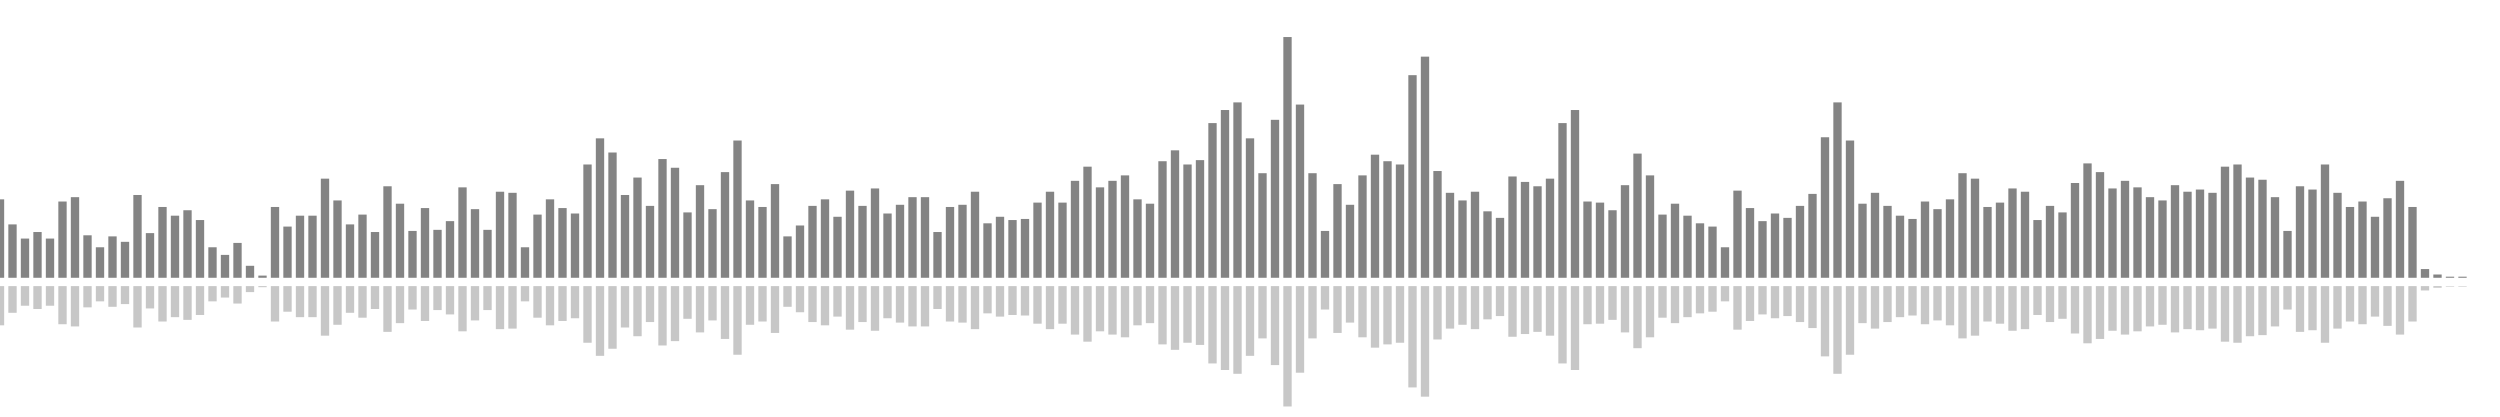 <?xml version="1.0" encoding="UTF-8"?>
<svg version="1.1" width="600" height="100" xmlns="http://www.w3.org/2000/svg">
  <line x1="0" y1="66.667" x2="0" y2="47.843" stroke="#848484" stroke-width="2"/>
  <line x1="0" y1="68.667" x2="0" y2="78.078" stroke="#c7c7c7" stroke-width="2"/>
  <line x1="3" y1="66.667" x2="3" y2="53.856" stroke="#848484" stroke-width="2"/>
  <line x1="3" y1="68.667" x2="3" y2="75.072" stroke="#c7c7c7" stroke-width="2"/>
  <line x1="6" y1="66.667" x2="6" y2="57.255" stroke="#848484" stroke-width="2"/>
  <line x1="6" y1="68.667" x2="6" y2="73.373" stroke="#c7c7c7" stroke-width="2"/>
  <line x1="9" y1="66.667" x2="9" y2="55.686" stroke="#848484" stroke-width="2"/>
  <line x1="9" y1="68.667" x2="9" y2="74.157" stroke="#c7c7c7" stroke-width="2"/>
  <line x1="12" y1="66.667" x2="12" y2="57.255" stroke="#848484" stroke-width="2"/>
  <line x1="12" y1="68.667" x2="12" y2="73.373" stroke="#c7c7c7" stroke-width="2"/>
  <line x1="15" y1="66.667" x2="15" y2="48.366" stroke="#848484" stroke-width="2"/>
  <line x1="15" y1="68.667" x2="15" y2="77.817" stroke="#c7c7c7" stroke-width="2"/>
  <line x1="18" y1="66.667" x2="18" y2="47.32" stroke="#848484" stroke-width="2"/>
  <line x1="18" y1="68.667" x2="18" y2="78.34" stroke="#c7c7c7" stroke-width="2"/>
  <line x1="21" y1="66.667" x2="21" y2="56.471" stroke="#848484" stroke-width="2"/>
  <line x1="21" y1="68.667" x2="21" y2="73.765" stroke="#c7c7c7" stroke-width="2"/>
  <line x1="24" y1="66.667" x2="24" y2="59.346" stroke="#848484" stroke-width="2"/>
  <line x1="24" y1="68.667" x2="24" y2="72.327" stroke="#c7c7c7" stroke-width="2"/>
  <line x1="27" y1="66.667" x2="27" y2="56.732" stroke="#848484" stroke-width="2"/>
  <line x1="27" y1="68.667" x2="27" y2="73.634" stroke="#c7c7c7" stroke-width="2"/>
  <line x1="30" y1="66.667" x2="30" y2="58.039" stroke="#848484" stroke-width="2"/>
  <line x1="30" y1="68.667" x2="30" y2="72.98" stroke="#c7c7c7" stroke-width="2"/>
  <line x1="33" y1="66.667" x2="33" y2="46.797" stroke="#848484" stroke-width="2"/>
  <line x1="33" y1="68.667" x2="33" y2="78.601" stroke="#c7c7c7" stroke-width="2"/>
  <line x1="36" y1="66.667" x2="36" y2="55.948" stroke="#848484" stroke-width="2"/>
  <line x1="36" y1="68.667" x2="36" y2="74.026" stroke="#c7c7c7" stroke-width="2"/>
  <line x1="39" y1="66.667" x2="39" y2="49.673" stroke="#848484" stroke-width="2"/>
  <line x1="39" y1="68.667" x2="39" y2="77.163" stroke="#c7c7c7" stroke-width="2"/>
  <line x1="42" y1="66.667" x2="42" y2="51.765" stroke="#848484" stroke-width="2"/>
  <line x1="42" y1="68.667" x2="42" y2="76.118" stroke="#c7c7c7" stroke-width="2"/>
  <line x1="45" y1="66.667" x2="45" y2="50.458" stroke="#848484" stroke-width="2"/>
  <line x1="45" y1="68.667" x2="45" y2="76.771" stroke="#c7c7c7" stroke-width="2"/>
  <line x1="48" y1="66.667" x2="48" y2="52.81" stroke="#848484" stroke-width="2"/>
  <line x1="48" y1="68.667" x2="48" y2="75.595" stroke="#c7c7c7" stroke-width="2"/>
  <line x1="51" y1="66.667" x2="51" y2="59.346" stroke="#848484" stroke-width="2"/>
  <line x1="51" y1="68.667" x2="51" y2="72.327" stroke="#c7c7c7" stroke-width="2"/>
  <line x1="54" y1="66.667" x2="54" y2="61.176" stroke="#848484" stroke-width="2"/>
  <line x1="54" y1="68.667" x2="54" y2="71.412" stroke="#c7c7c7" stroke-width="2"/>
  <line x1="57" y1="66.667" x2="57" y2="58.301" stroke="#848484" stroke-width="2"/>
  <line x1="57" y1="68.667" x2="57" y2="72.85" stroke="#c7c7c7" stroke-width="2"/>
  <line x1="60" y1="66.667" x2="60" y2="63.791" stroke="#848484" stroke-width="2"/>
  <line x1="60" y1="68.667" x2="60" y2="70.105" stroke="#c7c7c7" stroke-width="2"/>
  <line x1="63" y1="66.667" x2="63" y2="66.144" stroke="#848484" stroke-width="2"/>
  <line x1="63" y1="68.667" x2="63" y2="68.928" stroke="#c7c7c7" stroke-width="2"/>
  <line x1="66" y1="66.667" x2="66" y2="49.673" stroke="#848484" stroke-width="2"/>
  <line x1="66" y1="68.667" x2="66" y2="77.163" stroke="#c7c7c7" stroke-width="2"/>
  <line x1="69" y1="66.667" x2="69" y2="54.379" stroke="#848484" stroke-width="2"/>
  <line x1="69" y1="68.667" x2="69" y2="74.81" stroke="#c7c7c7" stroke-width="2"/>
  <line x1="72" y1="66.667" x2="72" y2="51.765" stroke="#848484" stroke-width="2"/>
  <line x1="72" y1="68.667" x2="72" y2="76.118" stroke="#c7c7c7" stroke-width="2"/>
  <line x1="75" y1="66.667" x2="75" y2="51.765" stroke="#848484" stroke-width="2"/>
  <line x1="75" y1="68.667" x2="75" y2="76.118" stroke="#c7c7c7" stroke-width="2"/>
  <line x1="78" y1="66.667" x2="78" y2="42.876" stroke="#848484" stroke-width="2"/>
  <line x1="78" y1="68.667" x2="78" y2="80.562" stroke="#c7c7c7" stroke-width="2"/>
  <line x1="81" y1="66.667" x2="81" y2="48.105" stroke="#848484" stroke-width="2"/>
  <line x1="81" y1="68.667" x2="81" y2="77.948" stroke="#c7c7c7" stroke-width="2"/>
  <line x1="84" y1="66.667" x2="84" y2="53.856" stroke="#848484" stroke-width="2"/>
  <line x1="84" y1="68.667" x2="84" y2="75.072" stroke="#c7c7c7" stroke-width="2"/>
  <line x1="87" y1="66.667" x2="87" y2="51.503" stroke="#848484" stroke-width="2"/>
  <line x1="87" y1="68.667" x2="87" y2="76.248" stroke="#c7c7c7" stroke-width="2"/>
  <line x1="90" y1="66.667" x2="90" y2="55.686" stroke="#848484" stroke-width="2"/>
  <line x1="90" y1="68.667" x2="90" y2="74.157" stroke="#c7c7c7" stroke-width="2"/>
  <line x1="93" y1="66.667" x2="93" y2="44.706" stroke="#848484" stroke-width="2"/>
  <line x1="93" y1="68.667" x2="93" y2="79.647" stroke="#c7c7c7" stroke-width="2"/>
  <line x1="96" y1="66.667" x2="96" y2="48.889" stroke="#848484" stroke-width="2"/>
  <line x1="96" y1="68.667" x2="96" y2="77.556" stroke="#c7c7c7" stroke-width="2"/>
  <line x1="99" y1="66.667" x2="99" y2="55.425" stroke="#848484" stroke-width="2"/>
  <line x1="99" y1="68.667" x2="99" y2="74.288" stroke="#c7c7c7" stroke-width="2"/>
  <line x1="102" y1="66.667" x2="102" y2="49.935" stroke="#848484" stroke-width="2"/>
  <line x1="102" y1="68.667" x2="102" y2="77.033" stroke="#c7c7c7" stroke-width="2"/>
  <line x1="105" y1="66.667" x2="105" y2="55.163" stroke="#848484" stroke-width="2"/>
  <line x1="105" y1="68.667" x2="105" y2="74.418" stroke="#c7c7c7" stroke-width="2"/>
  <line x1="108" y1="66.667" x2="108" y2="53.072" stroke="#848484" stroke-width="2"/>
  <line x1="108" y1="68.667" x2="108" y2="75.464" stroke="#c7c7c7" stroke-width="2"/>
  <line x1="111" y1="66.667" x2="111" y2="44.967" stroke="#848484" stroke-width="2"/>
  <line x1="111" y1="68.667" x2="111" y2="79.516" stroke="#c7c7c7" stroke-width="2"/>
  <line x1="114" y1="66.667" x2="114" y2="50.196" stroke="#848484" stroke-width="2"/>
  <line x1="114" y1="68.667" x2="114" y2="76.902" stroke="#c7c7c7" stroke-width="2"/>
  <line x1="117" y1="66.667" x2="117" y2="55.163" stroke="#848484" stroke-width="2"/>
  <line x1="117" y1="68.667" x2="117" y2="74.418" stroke="#c7c7c7" stroke-width="2"/>
  <line x1="120" y1="66.667" x2="120" y2="46.013" stroke="#848484" stroke-width="2"/>
  <line x1="120" y1="68.667" x2="120" y2="78.993" stroke="#c7c7c7" stroke-width="2"/>
  <line x1="123" y1="66.667" x2="123" y2="46.275" stroke="#848484" stroke-width="2"/>
  <line x1="123" y1="68.667" x2="123" y2="78.863" stroke="#c7c7c7" stroke-width="2"/>
  <line x1="126" y1="66.667" x2="126" y2="59.346" stroke="#848484" stroke-width="2"/>
  <line x1="126" y1="68.667" x2="126" y2="72.327" stroke="#c7c7c7" stroke-width="2"/>
  <line x1="129" y1="66.667" x2="129" y2="51.503" stroke="#848484" stroke-width="2"/>
  <line x1="129" y1="68.667" x2="129" y2="76.248" stroke="#c7c7c7" stroke-width="2"/>
  <line x1="132" y1="66.667" x2="132" y2="47.843" stroke="#848484" stroke-width="2"/>
  <line x1="132" y1="68.667" x2="132" y2="78.078" stroke="#c7c7c7" stroke-width="2"/>
  <line x1="135" y1="66.667" x2="135" y2="49.935" stroke="#848484" stroke-width="2"/>
  <line x1="135" y1="68.667" x2="135" y2="77.033" stroke="#c7c7c7" stroke-width="2"/>
  <line x1="138" y1="66.667" x2="138" y2="51.242" stroke="#848484" stroke-width="2"/>
  <line x1="138" y1="68.667" x2="138" y2="76.379" stroke="#c7c7c7" stroke-width="2"/>
  <line x1="141" y1="66.667" x2="141" y2="39.477" stroke="#848484" stroke-width="2"/>
  <line x1="141" y1="68.667" x2="141" y2="82.261" stroke="#c7c7c7" stroke-width="2"/>
  <line x1="144" y1="66.667" x2="144" y2="33.203" stroke="#848484" stroke-width="2"/>
  <line x1="144" y1="68.667" x2="144" y2="85.399" stroke="#c7c7c7" stroke-width="2"/>
  <line x1="147" y1="66.667" x2="147" y2="36.601" stroke="#848484" stroke-width="2"/>
  <line x1="147" y1="68.667" x2="147" y2="83.699" stroke="#c7c7c7" stroke-width="2"/>
  <line x1="150" y1="66.667" x2="150" y2="46.797" stroke="#848484" stroke-width="2"/>
  <line x1="150" y1="68.667" x2="150" y2="78.601" stroke="#c7c7c7" stroke-width="2"/>
  <line x1="153" y1="66.667" x2="153" y2="42.614" stroke="#848484" stroke-width="2"/>
  <line x1="153" y1="68.667" x2="153" y2="80.693" stroke="#c7c7c7" stroke-width="2"/>
  <line x1="156" y1="66.667" x2="156" y2="49.412" stroke="#848484" stroke-width="2"/>
  <line x1="156" y1="68.667" x2="156" y2="77.294" stroke="#c7c7c7" stroke-width="2"/>
  <line x1="159" y1="66.667" x2="159" y2="38.17" stroke="#848484" stroke-width="2"/>
  <line x1="159" y1="68.667" x2="159" y2="82.915" stroke="#c7c7c7" stroke-width="2"/>
  <line x1="162" y1="66.667" x2="162" y2="40.261" stroke="#848484" stroke-width="2"/>
  <line x1="162" y1="68.667" x2="162" y2="81.869" stroke="#c7c7c7" stroke-width="2"/>
  <line x1="165" y1="66.667" x2="165" y2="50.98" stroke="#848484" stroke-width="2"/>
  <line x1="165" y1="68.667" x2="165" y2="76.51" stroke="#c7c7c7" stroke-width="2"/>
  <line x1="168" y1="66.667" x2="168" y2="44.444" stroke="#848484" stroke-width="2"/>
  <line x1="168" y1="68.667" x2="168" y2="79.778" stroke="#c7c7c7" stroke-width="2"/>
  <line x1="171" y1="66.667" x2="171" y2="50.196" stroke="#848484" stroke-width="2"/>
  <line x1="171" y1="68.667" x2="171" y2="76.902" stroke="#c7c7c7" stroke-width="2"/>
  <line x1="174" y1="66.667" x2="174" y2="41.307" stroke="#848484" stroke-width="2"/>
  <line x1="174" y1="68.667" x2="174" y2="81.346" stroke="#c7c7c7" stroke-width="2"/>
  <line x1="177" y1="66.667" x2="177" y2="33.725" stroke="#848484" stroke-width="2"/>
  <line x1="177" y1="68.667" x2="177" y2="85.137" stroke="#c7c7c7" stroke-width="2"/>
  <line x1="180" y1="66.667" x2="180" y2="48.105" stroke="#848484" stroke-width="2"/>
  <line x1="180" y1="68.667" x2="180" y2="77.948" stroke="#c7c7c7" stroke-width="2"/>
  <line x1="183" y1="66.667" x2="183" y2="49.673" stroke="#848484" stroke-width="2"/>
  <line x1="183" y1="68.667" x2="183" y2="77.163" stroke="#c7c7c7" stroke-width="2"/>
  <line x1="186" y1="66.667" x2="186" y2="44.183" stroke="#848484" stroke-width="2"/>
  <line x1="186" y1="68.667" x2="186" y2="79.908" stroke="#c7c7c7" stroke-width="2"/>
  <line x1="189" y1="66.667" x2="189" y2="56.732" stroke="#848484" stroke-width="2"/>
  <line x1="189" y1="68.667" x2="189" y2="73.634" stroke="#c7c7c7" stroke-width="2"/>
  <line x1="192" y1="66.667" x2="192" y2="54.118" stroke="#848484" stroke-width="2"/>
  <line x1="192" y1="68.667" x2="192" y2="74.941" stroke="#c7c7c7" stroke-width="2"/>
  <line x1="195" y1="66.667" x2="195" y2="49.412" stroke="#848484" stroke-width="2"/>
  <line x1="195" y1="68.667" x2="195" y2="77.294" stroke="#c7c7c7" stroke-width="2"/>
  <line x1="198" y1="66.667" x2="198" y2="47.843" stroke="#848484" stroke-width="2"/>
  <line x1="198" y1="68.667" x2="198" y2="78.078" stroke="#c7c7c7" stroke-width="2"/>
  <line x1="201" y1="66.667" x2="201" y2="52.026" stroke="#848484" stroke-width="2"/>
  <line x1="201" y1="68.667" x2="201" y2="75.987" stroke="#c7c7c7" stroke-width="2"/>
  <line x1="204" y1="66.667" x2="204" y2="45.752" stroke="#848484" stroke-width="2"/>
  <line x1="204" y1="68.667" x2="204" y2="79.124" stroke="#c7c7c7" stroke-width="2"/>
  <line x1="207" y1="66.667" x2="207" y2="49.412" stroke="#848484" stroke-width="2"/>
  <line x1="207" y1="68.667" x2="207" y2="77.294" stroke="#c7c7c7" stroke-width="2"/>
  <line x1="210" y1="66.667" x2="210" y2="45.229" stroke="#848484" stroke-width="2"/>
  <line x1="210" y1="68.667" x2="210" y2="79.386" stroke="#c7c7c7" stroke-width="2"/>
  <line x1="213" y1="66.667" x2="213" y2="51.242" stroke="#848484" stroke-width="2"/>
  <line x1="213" y1="68.667" x2="213" y2="76.379" stroke="#c7c7c7" stroke-width="2"/>
  <line x1="216" y1="66.667" x2="216" y2="49.15" stroke="#848484" stroke-width="2"/>
  <line x1="216" y1="68.667" x2="216" y2="77.425" stroke="#c7c7c7" stroke-width="2"/>
  <line x1="219" y1="66.667" x2="219" y2="47.32" stroke="#848484" stroke-width="2"/>
  <line x1="219" y1="68.667" x2="219" y2="78.34" stroke="#c7c7c7" stroke-width="2"/>
  <line x1="222" y1="66.667" x2="222" y2="47.32" stroke="#848484" stroke-width="2"/>
  <line x1="222" y1="68.667" x2="222" y2="78.34" stroke="#c7c7c7" stroke-width="2"/>
  <line x1="225" y1="66.667" x2="225" y2="55.686" stroke="#848484" stroke-width="2"/>
  <line x1="225" y1="68.667" x2="225" y2="74.157" stroke="#c7c7c7" stroke-width="2"/>
  <line x1="228" y1="66.667" x2="228" y2="49.673" stroke="#848484" stroke-width="2"/>
  <line x1="228" y1="68.667" x2="228" y2="77.163" stroke="#c7c7c7" stroke-width="2"/>
  <line x1="231" y1="66.667" x2="231" y2="49.15" stroke="#848484" stroke-width="2"/>
  <line x1="231" y1="68.667" x2="231" y2="77.425" stroke="#c7c7c7" stroke-width="2"/>
  <line x1="234" y1="66.667" x2="234" y2="46.013" stroke="#848484" stroke-width="2"/>
  <line x1="234" y1="68.667" x2="234" y2="78.993" stroke="#c7c7c7" stroke-width="2"/>
  <line x1="237" y1="66.667" x2="237" y2="53.595" stroke="#848484" stroke-width="2"/>
  <line x1="237" y1="68.667" x2="237" y2="75.203" stroke="#c7c7c7" stroke-width="2"/>
  <line x1="240" y1="66.667" x2="240" y2="52.026" stroke="#848484" stroke-width="2"/>
  <line x1="240" y1="68.667" x2="240" y2="75.987" stroke="#c7c7c7" stroke-width="2"/>
  <line x1="243" y1="66.667" x2="243" y2="52.81" stroke="#848484" stroke-width="2"/>
  <line x1="243" y1="68.667" x2="243" y2="75.595" stroke="#c7c7c7" stroke-width="2"/>
  <line x1="246" y1="66.667" x2="246" y2="52.549" stroke="#848484" stroke-width="2"/>
  <line x1="246" y1="68.667" x2="246" y2="75.725" stroke="#c7c7c7" stroke-width="2"/>
  <line x1="249" y1="66.667" x2="249" y2="48.627" stroke="#848484" stroke-width="2"/>
  <line x1="249" y1="68.667" x2="249" y2="77.686" stroke="#c7c7c7" stroke-width="2"/>
  <line x1="252" y1="66.667" x2="252" y2="46.013" stroke="#848484" stroke-width="2"/>
  <line x1="252" y1="68.667" x2="252" y2="78.993" stroke="#c7c7c7" stroke-width="2"/>
  <line x1="255" y1="66.667" x2="255" y2="48.627" stroke="#848484" stroke-width="2"/>
  <line x1="255" y1="68.667" x2="255" y2="77.686" stroke="#c7c7c7" stroke-width="2"/>
  <line x1="258" y1="66.667" x2="258" y2="43.399" stroke="#848484" stroke-width="2"/>
  <line x1="258" y1="68.667" x2="258" y2="80.301" stroke="#c7c7c7" stroke-width="2"/>
  <line x1="261" y1="66.667" x2="261" y2="40.0" stroke="#848484" stroke-width="2"/>
  <line x1="261" y1="68.667" x2="261" y2="82.0" stroke="#c7c7c7" stroke-width="2"/>
  <line x1="264" y1="66.667" x2="264" y2="44.967" stroke="#848484" stroke-width="2"/>
  <line x1="264" y1="68.667" x2="264" y2="79.516" stroke="#c7c7c7" stroke-width="2"/>
  <line x1="267" y1="66.667" x2="267" y2="43.399" stroke="#848484" stroke-width="2"/>
  <line x1="267" y1="68.667" x2="267" y2="80.301" stroke="#c7c7c7" stroke-width="2"/>
  <line x1="270" y1="66.667" x2="270" y2="42.092" stroke="#848484" stroke-width="2"/>
  <line x1="270" y1="68.667" x2="270" y2="80.954" stroke="#c7c7c7" stroke-width="2"/>
  <line x1="273" y1="66.667" x2="273" y2="47.843" stroke="#848484" stroke-width="2"/>
  <line x1="273" y1="68.667" x2="273" y2="78.078" stroke="#c7c7c7" stroke-width="2"/>
  <line x1="276" y1="66.667" x2="276" y2="48.889" stroke="#848484" stroke-width="2"/>
  <line x1="276" y1="68.667" x2="276" y2="77.556" stroke="#c7c7c7" stroke-width="2"/>
  <line x1="279" y1="66.667" x2="279" y2="38.693" stroke="#848484" stroke-width="2"/>
  <line x1="279" y1="68.667" x2="279" y2="82.654" stroke="#c7c7c7" stroke-width="2"/>
  <line x1="282" y1="66.667" x2="282" y2="36.078" stroke="#848484" stroke-width="2"/>
  <line x1="282" y1="68.667" x2="282" y2="83.961" stroke="#c7c7c7" stroke-width="2"/>
  <line x1="285" y1="66.667" x2="285" y2="39.477" stroke="#848484" stroke-width="2"/>
  <line x1="285" y1="68.667" x2="285" y2="82.261" stroke="#c7c7c7" stroke-width="2"/>
  <line x1="288" y1="66.667" x2="288" y2="38.431" stroke="#848484" stroke-width="2"/>
  <line x1="288" y1="68.667" x2="288" y2="82.784" stroke="#c7c7c7" stroke-width="2"/>
  <line x1="291" y1="66.667" x2="291" y2="29.542" stroke="#848484" stroke-width="2"/>
  <line x1="291" y1="68.667" x2="291" y2="87.229" stroke="#c7c7c7" stroke-width="2"/>
  <line x1="294" y1="66.667" x2="294" y2="26.405" stroke="#848484" stroke-width="2"/>
  <line x1="294" y1="68.667" x2="294" y2="88.797" stroke="#c7c7c7" stroke-width="2"/>
  <line x1="297" y1="66.667" x2="297" y2="24.575" stroke="#848484" stroke-width="2"/>
  <line x1="297" y1="68.667" x2="297" y2="89.712" stroke="#c7c7c7" stroke-width="2"/>
  <line x1="300" y1="66.667" x2="300" y2="33.203" stroke="#848484" stroke-width="2"/>
  <line x1="300" y1="68.667" x2="300" y2="85.399" stroke="#c7c7c7" stroke-width="2"/>
  <line x1="303" y1="66.667" x2="303" y2="41.569" stroke="#848484" stroke-width="2"/>
  <line x1="303" y1="68.667" x2="303" y2="81.216" stroke="#c7c7c7" stroke-width="2"/>
  <line x1="306" y1="66.667" x2="306" y2="28.758" stroke="#848484" stroke-width="2"/>
  <line x1="306" y1="68.667" x2="306" y2="87.621" stroke="#c7c7c7" stroke-width="2"/>
  <line x1="309" y1="66.667" x2="309" y2="8.889" stroke="#848484" stroke-width="2"/>
  <line x1="309" y1="68.667" x2="309" y2="97.556" stroke="#c7c7c7" stroke-width="2"/>
  <line x1="312" y1="66.667" x2="312" y2="25.098" stroke="#848484" stroke-width="2"/>
  <line x1="312" y1="68.667" x2="312" y2="89.451" stroke="#c7c7c7" stroke-width="2"/>
  <line x1="315" y1="66.667" x2="315" y2="41.569" stroke="#848484" stroke-width="2"/>
  <line x1="315" y1="68.667" x2="315" y2="81.216" stroke="#c7c7c7" stroke-width="2"/>
  <line x1="318" y1="66.667" x2="318" y2="55.425" stroke="#848484" stroke-width="2"/>
  <line x1="318" y1="68.667" x2="318" y2="74.288" stroke="#c7c7c7" stroke-width="2"/>
  <line x1="321" y1="66.667" x2="321" y2="44.183" stroke="#848484" stroke-width="2"/>
  <line x1="321" y1="68.667" x2="321" y2="79.908" stroke="#c7c7c7" stroke-width="2"/>
  <line x1="324" y1="66.667" x2="324" y2="49.15" stroke="#848484" stroke-width="2"/>
  <line x1="324" y1="68.667" x2="324" y2="77.425" stroke="#c7c7c7" stroke-width="2"/>
  <line x1="327" y1="66.667" x2="327" y2="42.092" stroke="#848484" stroke-width="2"/>
  <line x1="327" y1="68.667" x2="327" y2="80.954" stroke="#c7c7c7" stroke-width="2"/>
  <line x1="330" y1="66.667" x2="330" y2="37.124" stroke="#848484" stroke-width="2"/>
  <line x1="330" y1="68.667" x2="330" y2="83.438" stroke="#c7c7c7" stroke-width="2"/>
  <line x1="333" y1="66.667" x2="333" y2="38.693" stroke="#848484" stroke-width="2"/>
  <line x1="333" y1="68.667" x2="333" y2="82.654" stroke="#c7c7c7" stroke-width="2"/>
  <line x1="336" y1="66.667" x2="336" y2="39.477" stroke="#848484" stroke-width="2"/>
  <line x1="336" y1="68.667" x2="336" y2="82.261" stroke="#c7c7c7" stroke-width="2"/>
  <line x1="339" y1="66.667" x2="339" y2="18.039" stroke="#848484" stroke-width="2"/>
  <line x1="339" y1="68.667" x2="339" y2="92.98" stroke="#c7c7c7" stroke-width="2"/>
  <line x1="342" y1="66.667" x2="342" y2="13.595" stroke="#848484" stroke-width="2"/>
  <line x1="342" y1="68.667" x2="342" y2="95.203" stroke="#c7c7c7" stroke-width="2"/>
  <line x1="345" y1="66.667" x2="345" y2="41.046" stroke="#848484" stroke-width="2"/>
  <line x1="345" y1="68.667" x2="345" y2="81.477" stroke="#c7c7c7" stroke-width="2"/>
  <line x1="348" y1="66.667" x2="348" y2="46.275" stroke="#848484" stroke-width="2"/>
  <line x1="348" y1="68.667" x2="348" y2="78.863" stroke="#c7c7c7" stroke-width="2"/>
  <line x1="351" y1="66.667" x2="351" y2="48.105" stroke="#848484" stroke-width="2"/>
  <line x1="351" y1="68.667" x2="351" y2="77.948" stroke="#c7c7c7" stroke-width="2"/>
  <line x1="354" y1="66.667" x2="354" y2="46.013" stroke="#848484" stroke-width="2"/>
  <line x1="354" y1="68.667" x2="354" y2="78.993" stroke="#c7c7c7" stroke-width="2"/>
  <line x1="357" y1="66.667" x2="357" y2="50.719" stroke="#848484" stroke-width="2"/>
  <line x1="357" y1="68.667" x2="357" y2="76.641" stroke="#c7c7c7" stroke-width="2"/>
  <line x1="360" y1="66.667" x2="360" y2="52.288" stroke="#848484" stroke-width="2"/>
  <line x1="360" y1="68.667" x2="360" y2="75.856" stroke="#c7c7c7" stroke-width="2"/>
  <line x1="363" y1="66.667" x2="363" y2="42.353" stroke="#848484" stroke-width="2"/>
  <line x1="363" y1="68.667" x2="363" y2="80.824" stroke="#c7c7c7" stroke-width="2"/>
  <line x1="366" y1="66.667" x2="366" y2="43.66" stroke="#848484" stroke-width="2"/>
  <line x1="366" y1="68.667" x2="366" y2="80.17" stroke="#c7c7c7" stroke-width="2"/>
  <line x1="369" y1="66.667" x2="369" y2="44.706" stroke="#848484" stroke-width="2"/>
  <line x1="369" y1="68.667" x2="369" y2="79.647" stroke="#c7c7c7" stroke-width="2"/>
  <line x1="372" y1="66.667" x2="372" y2="42.876" stroke="#848484" stroke-width="2"/>
  <line x1="372" y1="68.667" x2="372" y2="80.562" stroke="#c7c7c7" stroke-width="2"/>
  <line x1="375" y1="66.667" x2="375" y2="29.542" stroke="#848484" stroke-width="2"/>
  <line x1="375" y1="68.667" x2="375" y2="87.229" stroke="#c7c7c7" stroke-width="2"/>
  <line x1="378" y1="66.667" x2="378" y2="26.405" stroke="#848484" stroke-width="2"/>
  <line x1="378" y1="68.667" x2="378" y2="88.797" stroke="#c7c7c7" stroke-width="2"/>
  <line x1="381" y1="66.667" x2="381" y2="48.366" stroke="#848484" stroke-width="2"/>
  <line x1="381" y1="68.667" x2="381" y2="77.817" stroke="#c7c7c7" stroke-width="2"/>
  <line x1="384" y1="66.667" x2="384" y2="48.627" stroke="#848484" stroke-width="2"/>
  <line x1="384" y1="68.667" x2="384" y2="77.686" stroke="#c7c7c7" stroke-width="2"/>
  <line x1="387" y1="66.667" x2="387" y2="50.458" stroke="#848484" stroke-width="2"/>
  <line x1="387" y1="68.667" x2="387" y2="76.771" stroke="#c7c7c7" stroke-width="2"/>
  <line x1="390" y1="66.667" x2="390" y2="44.444" stroke="#848484" stroke-width="2"/>
  <line x1="390" y1="68.667" x2="390" y2="79.778" stroke="#c7c7c7" stroke-width="2"/>
  <line x1="393" y1="66.667" x2="393" y2="36.863" stroke="#848484" stroke-width="2"/>
  <line x1="393" y1="68.667" x2="393" y2="83.569" stroke="#c7c7c7" stroke-width="2"/>
  <line x1="396" y1="66.667" x2="396" y2="42.092" stroke="#848484" stroke-width="2"/>
  <line x1="396" y1="68.667" x2="396" y2="80.954" stroke="#c7c7c7" stroke-width="2"/>
  <line x1="399" y1="66.667" x2="399" y2="51.503" stroke="#848484" stroke-width="2"/>
  <line x1="399" y1="68.667" x2="399" y2="76.248" stroke="#c7c7c7" stroke-width="2"/>
  <line x1="402" y1="66.667" x2="402" y2="48.889" stroke="#848484" stroke-width="2"/>
  <line x1="402" y1="68.667" x2="402" y2="77.556" stroke="#c7c7c7" stroke-width="2"/>
  <line x1="405" y1="66.667" x2="405" y2="51.765" stroke="#848484" stroke-width="2"/>
  <line x1="405" y1="68.667" x2="405" y2="76.118" stroke="#c7c7c7" stroke-width="2"/>
  <line x1="408" y1="66.667" x2="408" y2="53.595" stroke="#848484" stroke-width="2"/>
  <line x1="408" y1="68.667" x2="408" y2="75.203" stroke="#c7c7c7" stroke-width="2"/>
  <line x1="411" y1="66.667" x2="411" y2="54.379" stroke="#848484" stroke-width="2"/>
  <line x1="411" y1="68.667" x2="411" y2="74.81" stroke="#c7c7c7" stroke-width="2"/>
  <line x1="414" y1="66.667" x2="414" y2="59.346" stroke="#848484" stroke-width="2"/>
  <line x1="414" y1="68.667" x2="414" y2="72.327" stroke="#c7c7c7" stroke-width="2"/>
  <line x1="417" y1="66.667" x2="417" y2="45.752" stroke="#848484" stroke-width="2"/>
  <line x1="417" y1="68.667" x2="417" y2="79.124" stroke="#c7c7c7" stroke-width="2"/>
  <line x1="420" y1="66.667" x2="420" y2="49.935" stroke="#848484" stroke-width="2"/>
  <line x1="420" y1="68.667" x2="420" y2="77.033" stroke="#c7c7c7" stroke-width="2"/>
  <line x1="423" y1="66.667" x2="423" y2="53.072" stroke="#848484" stroke-width="2"/>
  <line x1="423" y1="68.667" x2="423" y2="75.464" stroke="#c7c7c7" stroke-width="2"/>
  <line x1="426" y1="66.667" x2="426" y2="51.242" stroke="#848484" stroke-width="2"/>
  <line x1="426" y1="68.667" x2="426" y2="76.379" stroke="#c7c7c7" stroke-width="2"/>
  <line x1="429" y1="66.667" x2="429" y2="52.288" stroke="#848484" stroke-width="2"/>
  <line x1="429" y1="68.667" x2="429" y2="75.856" stroke="#c7c7c7" stroke-width="2"/>
  <line x1="432" y1="66.667" x2="432" y2="49.412" stroke="#848484" stroke-width="2"/>
  <line x1="432" y1="68.667" x2="432" y2="77.294" stroke="#c7c7c7" stroke-width="2"/>
  <line x1="435" y1="66.667" x2="435" y2="46.536" stroke="#848484" stroke-width="2"/>
  <line x1="435" y1="68.667" x2="435" y2="78.732" stroke="#c7c7c7" stroke-width="2"/>
  <line x1="438" y1="66.667" x2="438" y2="32.941" stroke="#848484" stroke-width="2"/>
  <line x1="438" y1="68.667" x2="438" y2="85.529" stroke="#c7c7c7" stroke-width="2"/>
  <line x1="441" y1="66.667" x2="441" y2="24.575" stroke="#848484" stroke-width="2"/>
  <line x1="441" y1="68.667" x2="441" y2="89.712" stroke="#c7c7c7" stroke-width="2"/>
  <line x1="444" y1="66.667" x2="444" y2="33.725" stroke="#848484" stroke-width="2"/>
  <line x1="444" y1="68.667" x2="444" y2="85.137" stroke="#c7c7c7" stroke-width="2"/>
  <line x1="447" y1="66.667" x2="447" y2="48.889" stroke="#848484" stroke-width="2"/>
  <line x1="447" y1="68.667" x2="447" y2="77.556" stroke="#c7c7c7" stroke-width="2"/>
  <line x1="450" y1="66.667" x2="450" y2="46.275" stroke="#848484" stroke-width="2"/>
  <line x1="450" y1="68.667" x2="450" y2="78.863" stroke="#c7c7c7" stroke-width="2"/>
  <line x1="453" y1="66.667" x2="453" y2="49.412" stroke="#848484" stroke-width="2"/>
  <line x1="453" y1="68.667" x2="453" y2="77.294" stroke="#c7c7c7" stroke-width="2"/>
  <line x1="456" y1="66.667" x2="456" y2="51.765" stroke="#848484" stroke-width="2"/>
  <line x1="456" y1="68.667" x2="456" y2="76.118" stroke="#c7c7c7" stroke-width="2"/>
  <line x1="459" y1="66.667" x2="459" y2="52.549" stroke="#848484" stroke-width="2"/>
  <line x1="459" y1="68.667" x2="459" y2="75.725" stroke="#c7c7c7" stroke-width="2"/>
  <line x1="462" y1="66.667" x2="462" y2="48.366" stroke="#848484" stroke-width="2"/>
  <line x1="462" y1="68.667" x2="462" y2="77.817" stroke="#c7c7c7" stroke-width="2"/>
  <line x1="465" y1="66.667" x2="465" y2="50.196" stroke="#848484" stroke-width="2"/>
  <line x1="465" y1="68.667" x2="465" y2="76.902" stroke="#c7c7c7" stroke-width="2"/>
  <line x1="468" y1="66.667" x2="468" y2="47.843" stroke="#848484" stroke-width="2"/>
  <line x1="468" y1="68.667" x2="468" y2="78.078" stroke="#c7c7c7" stroke-width="2"/>
  <line x1="471" y1="66.667" x2="471" y2="41.569" stroke="#848484" stroke-width="2"/>
  <line x1="471" y1="68.667" x2="471" y2="81.216" stroke="#c7c7c7" stroke-width="2"/>
  <line x1="474" y1="66.667" x2="474" y2="42.876" stroke="#848484" stroke-width="2"/>
  <line x1="474" y1="68.667" x2="474" y2="80.562" stroke="#c7c7c7" stroke-width="2"/>
  <line x1="477" y1="66.667" x2="477" y2="49.673" stroke="#848484" stroke-width="2"/>
  <line x1="477" y1="68.667" x2="477" y2="77.163" stroke="#c7c7c7" stroke-width="2"/>
  <line x1="480" y1="66.667" x2="480" y2="48.627" stroke="#848484" stroke-width="2"/>
  <line x1="480" y1="68.667" x2="480" y2="77.686" stroke="#c7c7c7" stroke-width="2"/>
  <line x1="483" y1="66.667" x2="483" y2="45.229" stroke="#848484" stroke-width="2"/>
  <line x1="483" y1="68.667" x2="483" y2="79.386" stroke="#c7c7c7" stroke-width="2"/>
  <line x1="486" y1="66.667" x2="486" y2="46.013" stroke="#848484" stroke-width="2"/>
  <line x1="486" y1="68.667" x2="486" y2="78.993" stroke="#c7c7c7" stroke-width="2"/>
  <line x1="489" y1="66.667" x2="489" y2="52.81" stroke="#848484" stroke-width="2"/>
  <line x1="489" y1="68.667" x2="489" y2="75.595" stroke="#c7c7c7" stroke-width="2"/>
  <line x1="492" y1="66.667" x2="492" y2="49.412" stroke="#848484" stroke-width="2"/>
  <line x1="492" y1="68.667" x2="492" y2="77.294" stroke="#c7c7c7" stroke-width="2"/>
  <line x1="495" y1="66.667" x2="495" y2="50.98" stroke="#848484" stroke-width="2"/>
  <line x1="495" y1="68.667" x2="495" y2="76.51" stroke="#c7c7c7" stroke-width="2"/>
  <line x1="498" y1="66.667" x2="498" y2="43.922" stroke="#848484" stroke-width="2"/>
  <line x1="498" y1="68.667" x2="498" y2="80.039" stroke="#c7c7c7" stroke-width="2"/>
  <line x1="501" y1="66.667" x2="501" y2="39.216" stroke="#848484" stroke-width="2"/>
  <line x1="501" y1="68.667" x2="501" y2="82.392" stroke="#c7c7c7" stroke-width="2"/>
  <line x1="504" y1="66.667" x2="504" y2="41.307" stroke="#848484" stroke-width="2"/>
  <line x1="504" y1="68.667" x2="504" y2="81.346" stroke="#c7c7c7" stroke-width="2"/>
  <line x1="507" y1="66.667" x2="507" y2="45.229" stroke="#848484" stroke-width="2"/>
  <line x1="507" y1="68.667" x2="507" y2="79.386" stroke="#c7c7c7" stroke-width="2"/>
  <line x1="510" y1="66.667" x2="510" y2="43.399" stroke="#848484" stroke-width="2"/>
  <line x1="510" y1="68.667" x2="510" y2="80.301" stroke="#c7c7c7" stroke-width="2"/>
  <line x1="513" y1="66.667" x2="513" y2="44.967" stroke="#848484" stroke-width="2"/>
  <line x1="513" y1="68.667" x2="513" y2="79.516" stroke="#c7c7c7" stroke-width="2"/>
  <line x1="516" y1="66.667" x2="516" y2="47.32" stroke="#848484" stroke-width="2"/>
  <line x1="516" y1="68.667" x2="516" y2="78.34" stroke="#c7c7c7" stroke-width="2"/>
  <line x1="519" y1="66.667" x2="519" y2="48.105" stroke="#848484" stroke-width="2"/>
  <line x1="519" y1="68.667" x2="519" y2="77.948" stroke="#c7c7c7" stroke-width="2"/>
  <line x1="522" y1="66.667" x2="522" y2="44.444" stroke="#848484" stroke-width="2"/>
  <line x1="522" y1="68.667" x2="522" y2="79.778" stroke="#c7c7c7" stroke-width="2"/>
  <line x1="525" y1="66.667" x2="525" y2="46.013" stroke="#848484" stroke-width="2"/>
  <line x1="525" y1="68.667" x2="525" y2="78.993" stroke="#c7c7c7" stroke-width="2"/>
  <line x1="528" y1="66.667" x2="528" y2="45.49" stroke="#848484" stroke-width="2"/>
  <line x1="528" y1="68.667" x2="528" y2="79.255" stroke="#c7c7c7" stroke-width="2"/>
  <line x1="531" y1="66.667" x2="531" y2="46.275" stroke="#848484" stroke-width="2"/>
  <line x1="531" y1="68.667" x2="531" y2="78.863" stroke="#c7c7c7" stroke-width="2"/>
  <line x1="534" y1="66.667" x2="534" y2="40.0" stroke="#848484" stroke-width="2"/>
  <line x1="534" y1="68.667" x2="534" y2="82.0" stroke="#c7c7c7" stroke-width="2"/>
  <line x1="537" y1="66.667" x2="537" y2="39.477" stroke="#848484" stroke-width="2"/>
  <line x1="537" y1="68.667" x2="537" y2="82.261" stroke="#c7c7c7" stroke-width="2"/>
  <line x1="540" y1="66.667" x2="540" y2="42.614" stroke="#848484" stroke-width="2"/>
  <line x1="540" y1="68.667" x2="540" y2="80.693" stroke="#c7c7c7" stroke-width="2"/>
  <line x1="543" y1="66.667" x2="543" y2="43.137" stroke="#848484" stroke-width="2"/>
  <line x1="543" y1="68.667" x2="543" y2="80.431" stroke="#c7c7c7" stroke-width="2"/>
  <line x1="546" y1="66.667" x2="546" y2="47.32" stroke="#848484" stroke-width="2"/>
  <line x1="546" y1="68.667" x2="546" y2="78.34" stroke="#c7c7c7" stroke-width="2"/>
  <line x1="549" y1="66.667" x2="549" y2="55.425" stroke="#848484" stroke-width="2"/>
  <line x1="549" y1="68.667" x2="549" y2="74.288" stroke="#c7c7c7" stroke-width="2"/>
  <line x1="552" y1="66.667" x2="552" y2="44.706" stroke="#848484" stroke-width="2"/>
  <line x1="552" y1="68.667" x2="552" y2="79.647" stroke="#c7c7c7" stroke-width="2"/>
  <line x1="555" y1="66.667" x2="555" y2="45.49" stroke="#848484" stroke-width="2"/>
  <line x1="555" y1="68.667" x2="555" y2="79.255" stroke="#c7c7c7" stroke-width="2"/>
  <line x1="558" y1="66.667" x2="558" y2="39.477" stroke="#848484" stroke-width="2"/>
  <line x1="558" y1="68.667" x2="558" y2="82.261" stroke="#c7c7c7" stroke-width="2"/>
  <line x1="561" y1="66.667" x2="561" y2="46.275" stroke="#848484" stroke-width="2"/>
  <line x1="561" y1="68.667" x2="561" y2="78.863" stroke="#c7c7c7" stroke-width="2"/>
  <line x1="564" y1="66.667" x2="564" y2="49.673" stroke="#848484" stroke-width="2"/>
  <line x1="564" y1="68.667" x2="564" y2="77.163" stroke="#c7c7c7" stroke-width="2"/>
  <line x1="567" y1="66.667" x2="567" y2="48.366" stroke="#848484" stroke-width="2"/>
  <line x1="567" y1="68.667" x2="567" y2="77.817" stroke="#c7c7c7" stroke-width="2"/>
  <line x1="570" y1="66.667" x2="570" y2="52.026" stroke="#848484" stroke-width="2"/>
  <line x1="570" y1="68.667" x2="570" y2="75.987" stroke="#c7c7c7" stroke-width="2"/>
  <line x1="573" y1="66.667" x2="573" y2="47.582" stroke="#848484" stroke-width="2"/>
  <line x1="573" y1="68.667" x2="573" y2="78.209" stroke="#c7c7c7" stroke-width="2"/>
  <line x1="576" y1="66.667" x2="576" y2="43.399" stroke="#848484" stroke-width="2"/>
  <line x1="576" y1="68.667" x2="576" y2="80.301" stroke="#c7c7c7" stroke-width="2"/>
  <line x1="579" y1="66.667" x2="579" y2="49.673" stroke="#848484" stroke-width="2"/>
  <line x1="579" y1="68.667" x2="579" y2="77.163" stroke="#c7c7c7" stroke-width="2"/>
  <line x1="582" y1="66.667" x2="582" y2="64.575" stroke="#848484" stroke-width="2"/>
  <line x1="582" y1="68.667" x2="582" y2="69.712" stroke="#c7c7c7" stroke-width="2"/>
  <line x1="585" y1="66.667" x2="585" y2="65.882" stroke="#848484" stroke-width="2"/>
  <line x1="585" y1="68.667" x2="585" y2="69.059" stroke="#c7c7c7" stroke-width="2"/>
  <line x1="588" y1="66.667" x2="588" y2="66.405" stroke="#848484" stroke-width="2"/>
  <line x1="588" y1="68.667" x2="588" y2="68.797" stroke="#c7c7c7" stroke-width="2"/>
  <line x1="591" y1="66.667" x2="591" y2="66.405" stroke="#848484" stroke-width="2"/>
  <line x1="591" y1="68.667" x2="591" y2="68.797" stroke="#c7c7c7" stroke-width="2"/>
  <line x1="594" y1="66.667" x2="594" y2="66.667" stroke="#848484" stroke-width="2"/>
  <line x1="594" y1="68.667" x2="594" y2="68.667" stroke="#c7c7c7" stroke-width="2"/>
  <line x1="597" y1="66.667" x2="597" y2="66.667" stroke="#848484" stroke-width="2"/>
  <line x1="597" y1="68.667" x2="597" y2="68.667" stroke="#c7c7c7" stroke-width="2"/>
</svg>
